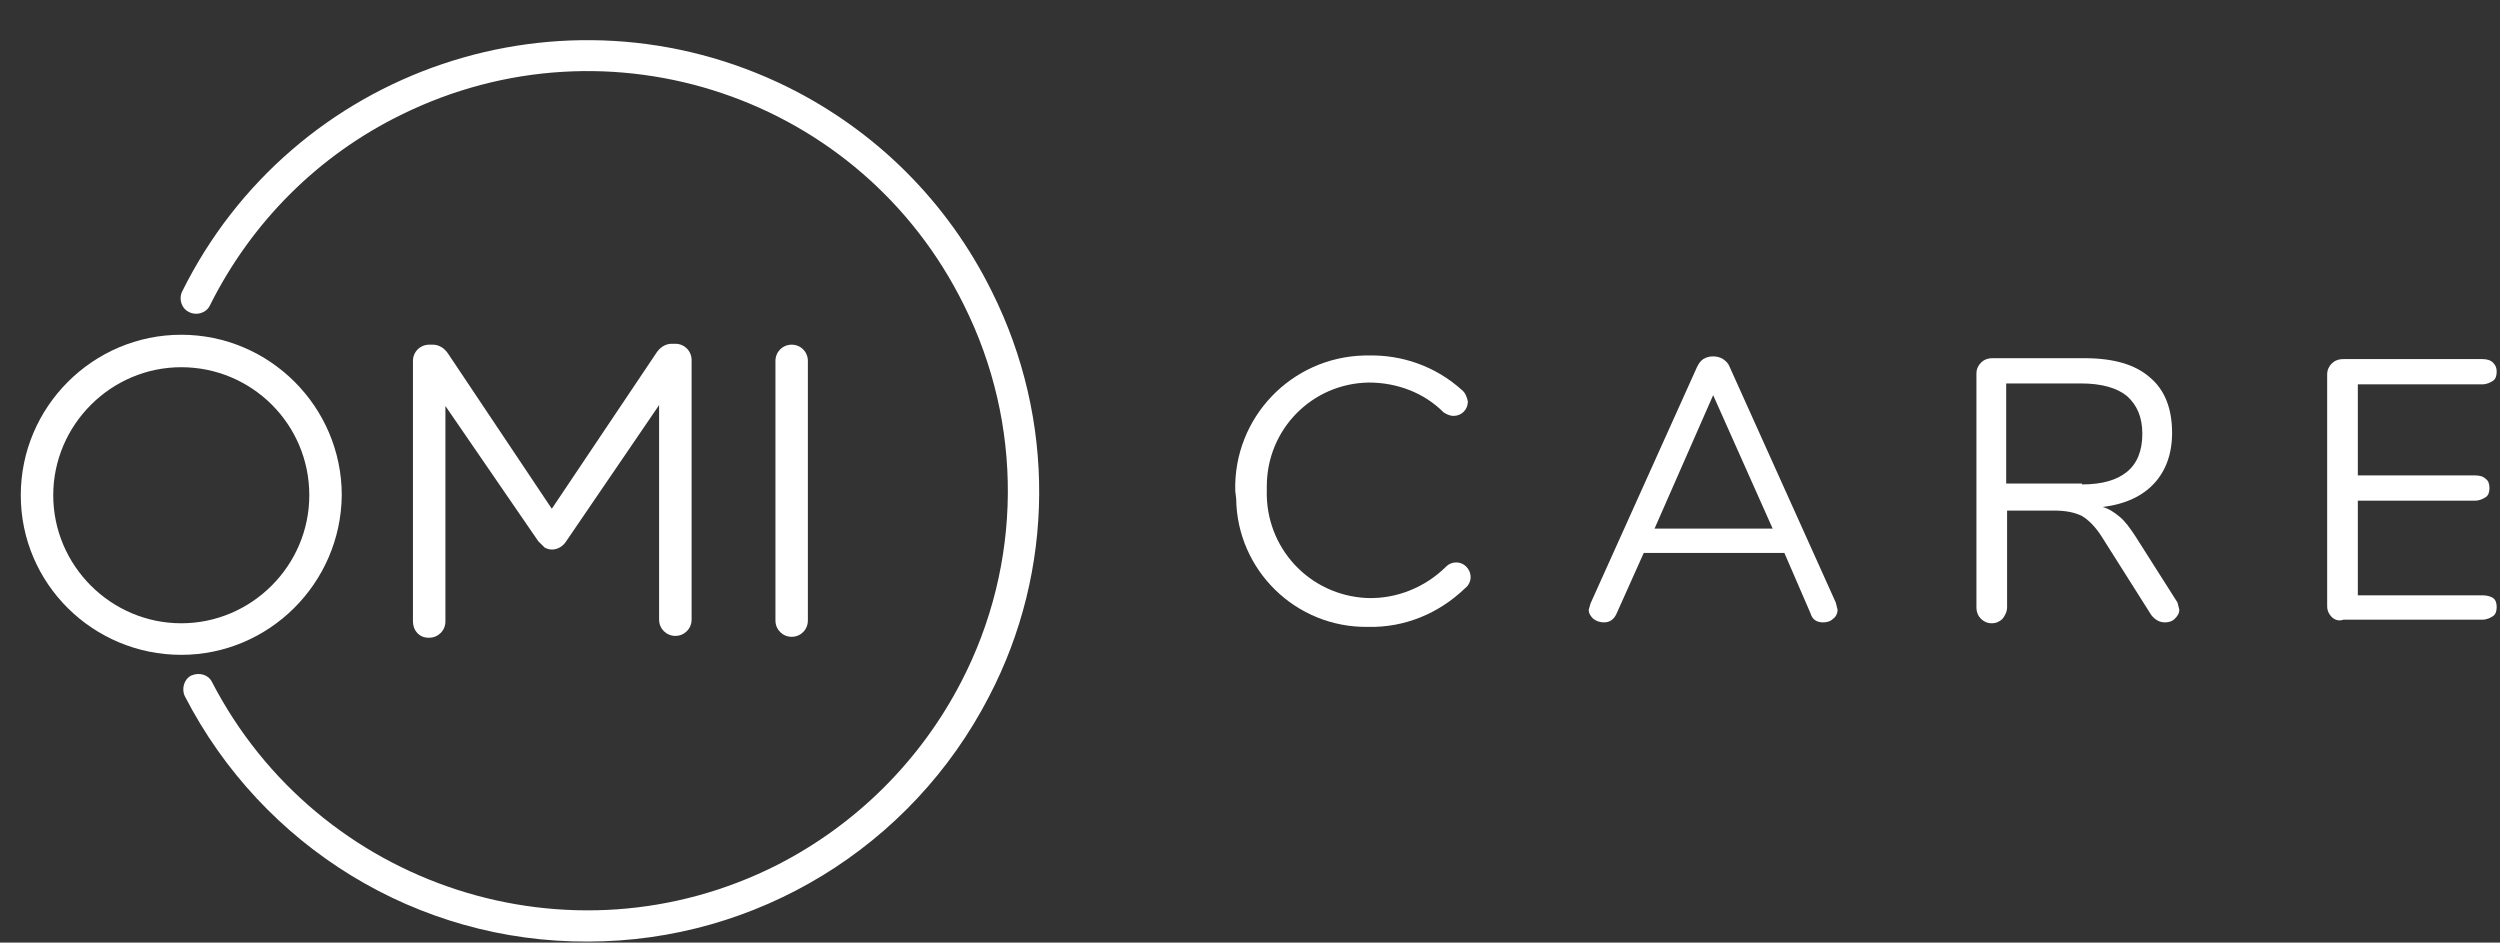 <svg width="61" height="23" viewBox="0 0 61 23" fill="none" xmlns="http://www.w3.org/2000/svg">
<rect x="0" y="0" width="61" height="23" fill="#333333" stroke="none"/>
<g clip-path="url(#clip0_350_1077)">
<path d="M10.076 8.806C10.076 8.586 10.252 8.41 10.473 8.41H10.56C10.714 8.41 10.847 8.498 10.934 8.63L13.464 12.414L16.017 8.608C16.105 8.476 16.236 8.388 16.39 8.388H16.479C16.698 8.388 16.875 8.564 16.875 8.784V15.12C16.875 15.34 16.698 15.516 16.479 15.516C16.259 15.516 16.082 15.34 16.082 15.12V9.884L13.816 13.206C13.707 13.382 13.486 13.47 13.289 13.36L13.134 13.206L10.868 9.906V15.164C10.868 15.384 10.693 15.56 10.473 15.56H10.45C10.23 15.56 10.076 15.384 10.076 15.164V8.806Z" fill="white"/>
<path d="M18.921 8.806C18.921 8.586 19.096 8.41 19.317 8.41C19.537 8.41 19.712 8.586 19.712 8.806V15.142C19.712 15.362 19.537 15.538 19.317 15.538C19.096 15.538 18.921 15.362 18.921 15.142V8.806Z" fill="white"/>
<path d="M14.345 22.974C10.187 22.996 6.403 20.664 4.511 16.99C4.423 16.814 4.489 16.572 4.665 16.484C4.863 16.396 5.083 16.462 5.171 16.638C7.767 21.654 13.927 23.656 18.965 21.104C20.901 20.114 22.463 18.552 23.453 16.638C24.949 13.756 24.971 10.346 23.519 7.442C21.011 2.36 14.873 0.292 9.791 2.8C7.767 3.79 6.139 5.418 5.127 7.442C5.039 7.64 4.797 7.706 4.621 7.618C4.423 7.53 4.357 7.288 4.445 7.112C7.151 1.656 13.751 -0.566 19.207 2.118C21.385 3.196 23.123 4.934 24.201 7.112C25.763 10.236 25.741 13.91 24.135 16.99C22.243 20.664 18.459 22.974 14.345 22.974Z" fill="white"/>
<path d="M30.14 11.974C30.096 10.192 31.505 8.718 33.286 8.674H33.374C34.211 8.652 35.025 8.938 35.663 9.51C35.751 9.576 35.794 9.686 35.816 9.796C35.816 9.994 35.663 10.148 35.465 10.148C35.377 10.148 35.288 10.104 35.222 10.06C34.739 9.576 34.078 9.334 33.397 9.334C32.011 9.356 30.91 10.478 30.91 11.864V11.952C30.866 13.36 31.945 14.526 33.352 14.592H33.374C34.078 14.614 34.782 14.328 35.288 13.822C35.42 13.69 35.641 13.69 35.773 13.822C35.839 13.888 35.883 13.976 35.883 14.086C35.883 14.174 35.839 14.284 35.751 14.35C35.112 14.966 34.276 15.318 33.374 15.296C31.614 15.318 30.184 13.91 30.163 12.172L30.14 11.974Z" fill="white"/>
<path d="M44.837 14.878C44.837 14.966 44.793 15.054 44.727 15.098C44.661 15.164 44.573 15.186 44.485 15.186C44.331 15.186 44.221 15.12 44.177 14.966L43.539 13.492H40.107L39.447 14.966C39.381 15.12 39.271 15.186 39.139 15.186C39.051 15.186 38.963 15.164 38.875 15.098C38.809 15.032 38.765 14.966 38.765 14.878L38.809 14.724L41.405 8.96C41.449 8.872 41.493 8.806 41.559 8.762C41.625 8.718 41.713 8.696 41.801 8.696C41.889 8.696 41.977 8.718 42.043 8.762C42.109 8.806 42.175 8.872 42.197 8.938L44.793 14.702L44.837 14.878ZM40.371 12.898H43.253L41.801 9.642L40.371 12.898Z" fill="white"/>
<path d="M53.175 14.878C53.175 14.966 53.131 15.032 53.065 15.098C52.999 15.164 52.911 15.186 52.823 15.186C52.691 15.186 52.581 15.12 52.493 15.01L51.283 13.096C51.129 12.854 50.953 12.678 50.799 12.59C50.623 12.502 50.403 12.458 50.117 12.458H48.973V14.812C48.973 14.922 48.929 15.01 48.863 15.098C48.797 15.164 48.709 15.208 48.599 15.208C48.489 15.208 48.401 15.164 48.335 15.098C48.269 15.032 48.225 14.944 48.225 14.812V9.114C48.225 9.004 48.269 8.916 48.335 8.85C48.401 8.784 48.489 8.74 48.621 8.74H50.865C51.569 8.74 52.097 8.894 52.449 9.202C52.823 9.51 52.999 9.972 52.999 10.566C52.999 11.072 52.845 11.49 52.559 11.798C52.273 12.106 51.855 12.304 51.305 12.37C51.459 12.414 51.591 12.502 51.723 12.612C51.855 12.722 51.965 12.876 52.097 13.074L53.131 14.702L53.175 14.878ZM50.799 11.82C51.305 11.82 51.657 11.71 51.899 11.512C52.141 11.314 52.273 11.006 52.273 10.588C52.273 10.17 52.141 9.884 51.899 9.664C51.657 9.466 51.283 9.356 50.777 9.356H48.951V11.798H50.799V11.82Z" fill="white"/>
<path d="M56.893 15.054C56.827 14.988 56.783 14.9 56.783 14.79V9.136C56.783 9.026 56.827 8.938 56.893 8.872C56.959 8.806 57.047 8.762 57.179 8.762H60.567C60.677 8.762 60.765 8.784 60.831 8.85C60.897 8.916 60.919 8.982 60.919 9.07C60.919 9.158 60.897 9.246 60.831 9.29C60.765 9.334 60.677 9.378 60.567 9.378H57.531V11.6H60.391C60.501 11.6 60.589 11.622 60.655 11.688C60.721 11.732 60.743 11.82 60.743 11.908C60.743 11.996 60.721 12.084 60.655 12.128C60.589 12.172 60.501 12.216 60.391 12.216H57.531V14.526H60.567C60.677 14.526 60.765 14.548 60.831 14.592C60.897 14.636 60.919 14.724 60.919 14.812C60.919 14.9 60.897 14.988 60.831 15.032C60.765 15.076 60.677 15.12 60.567 15.12H57.179C57.069 15.164 56.959 15.12 56.893 15.054Z" fill="white"/>
<path d="M4.423 15.978C2.267 15.978 0.507 14.24 0.507 12.084C0.507 9.928 2.267 8.168 4.423 8.168C6.579 8.168 8.339 9.928 8.339 12.084C8.317 14.24 6.557 15.978 4.423 15.978ZM4.423 8.96C2.707 8.96 1.299 10.368 1.299 12.084C1.299 13.8 2.707 15.208 4.423 15.208C6.139 15.208 7.547 13.8 7.547 12.084C7.547 10.346 6.139 8.96 4.423 8.96Z" fill="white"/>
</g>
<defs>
<clipPath id="clip0_350_1077">
<rect width="60.412" height="22" fill="white" transform="translate(0.507 0.974)"/>
</clipPath>
</defs>
</svg>

